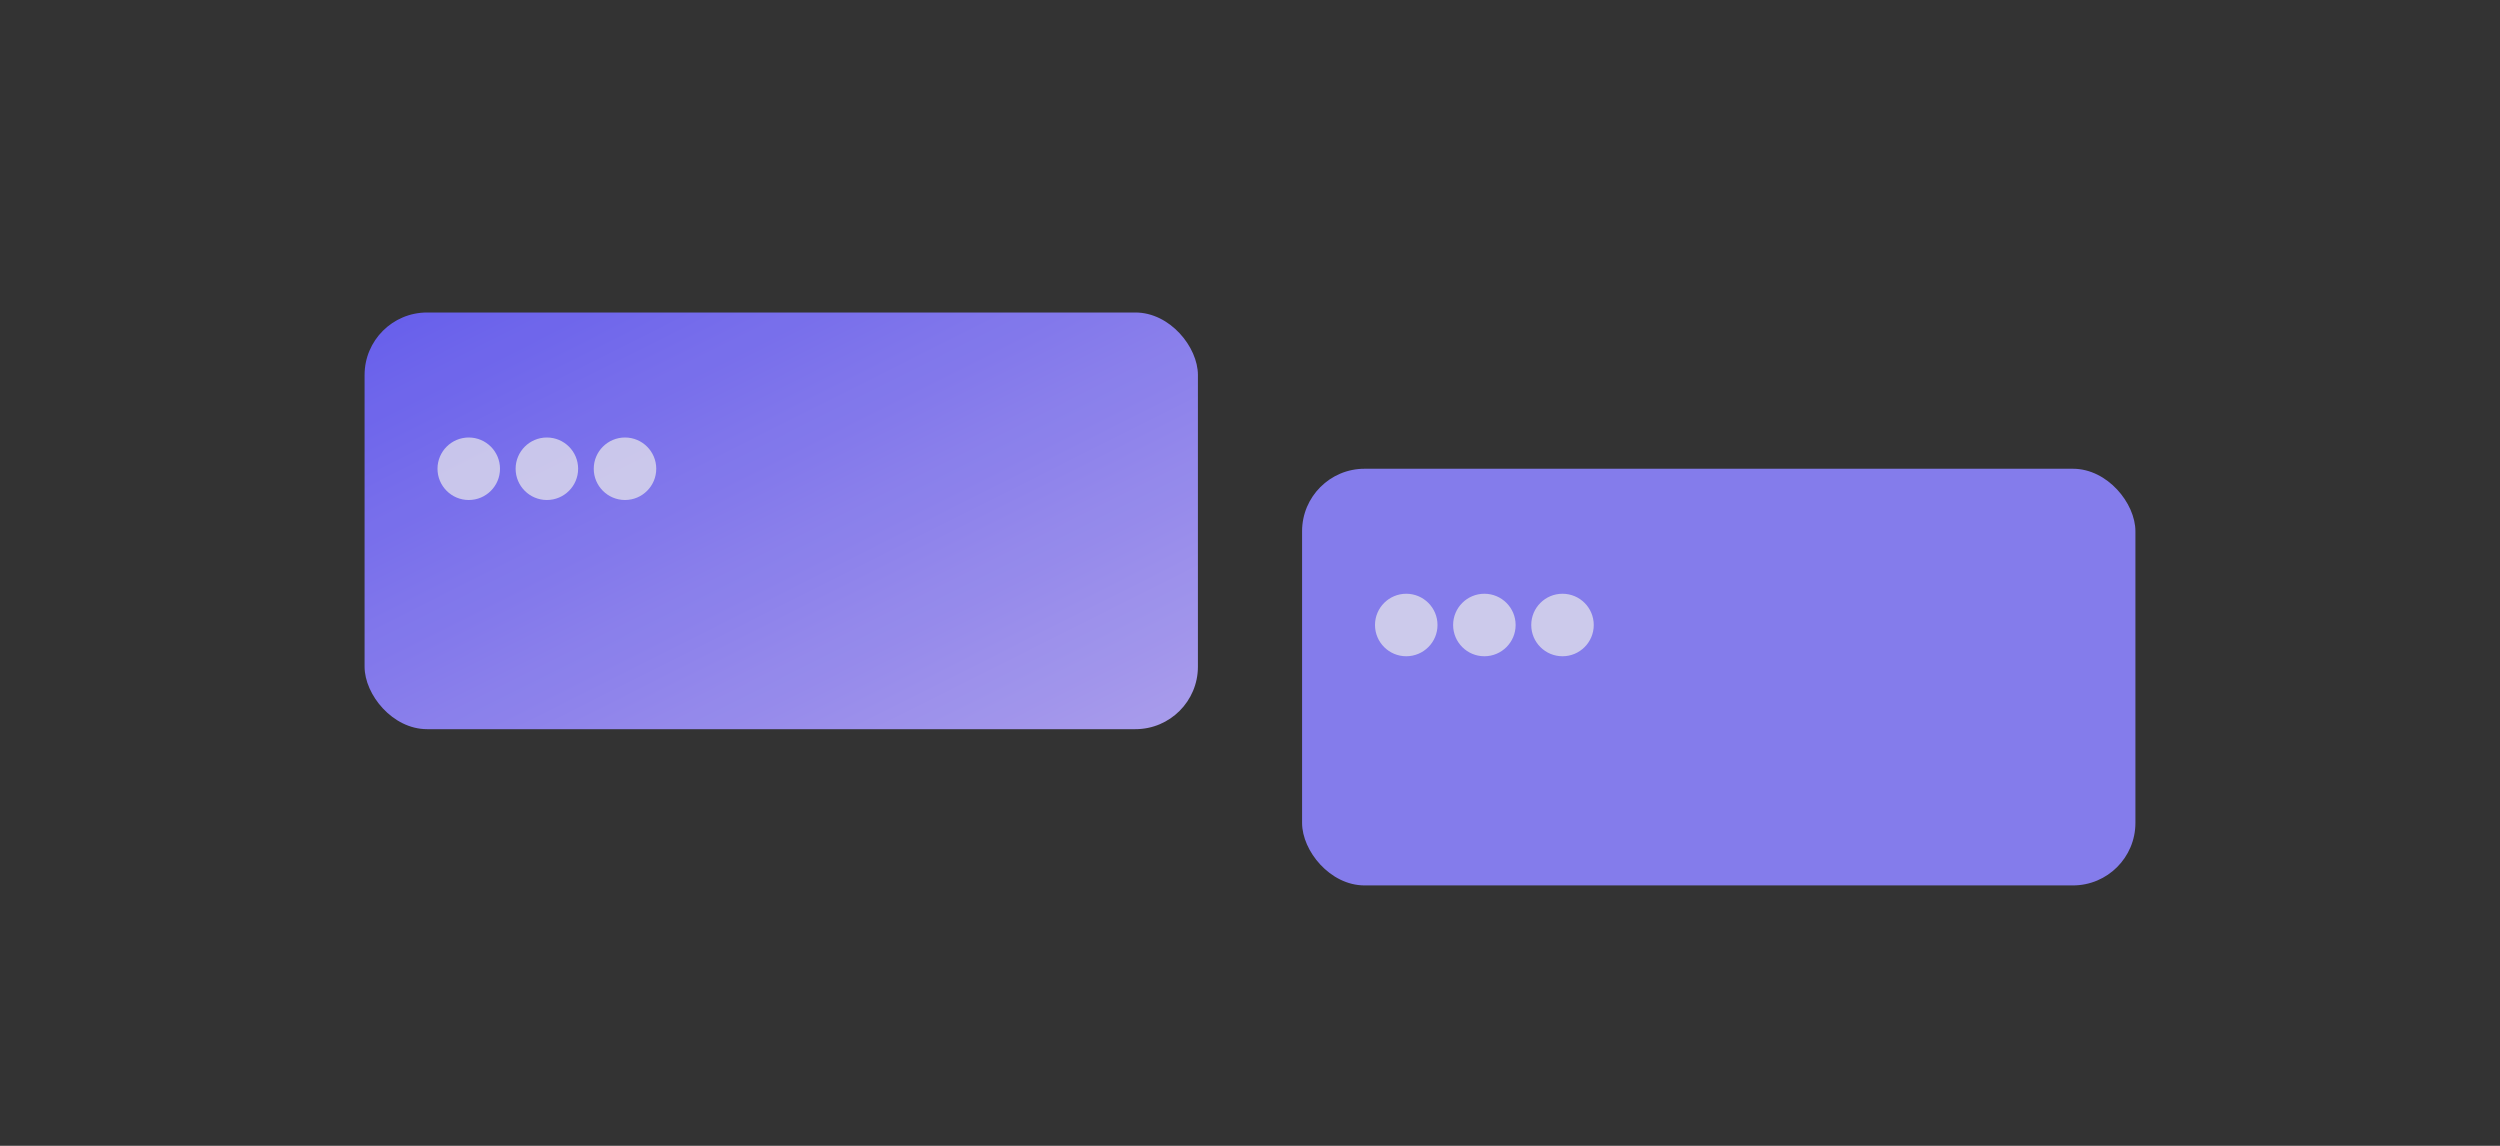 <svg xmlns="http://www.w3.org/2000/svg" width="480" height="220" viewBox="0 0 480 220">
  <rect x="0" y="0" width="480" height="220" fill="#333333" stroke="none"/>
  <defs>
    <linearGradient id="g3" x1="0" y1="0" x2="1" y2="1">
      <stop offset="0" stop-color="#6c63ff"/>
      <stop offset="1" stop-color="#b6a8ff"/>
    </linearGradient>
  </defs>
  <rect x="0" y="0" width="480" height="220" fill="none"/>
  <g opacity="0.9">
    <rect x="70" y="60" rx="12" ry="12" width="160" height="80" fill="url(#g3)"/>
    <rect x="250" y="90" rx="12" ry="12" width="160" height="80" fill="#8d84ff"/>
    <circle cx="90" cy="90" r="6" fill="#fff" opacity=".7"/>
    <circle cx="105" cy="90" r="6" fill="#fff" opacity=".7"/>
    <circle cx="120" cy="90" r="6" fill="#fff" opacity=".7"/>
    <circle cx="270" cy="120" r="6" fill="#fff" opacity=".7"/>
    <circle cx="285" cy="120" r="6" fill="#fff" opacity=".7"/>
    <circle cx="300" cy="120" r="6" fill="#fff" opacity=".7"/>
  </g>
</svg>
